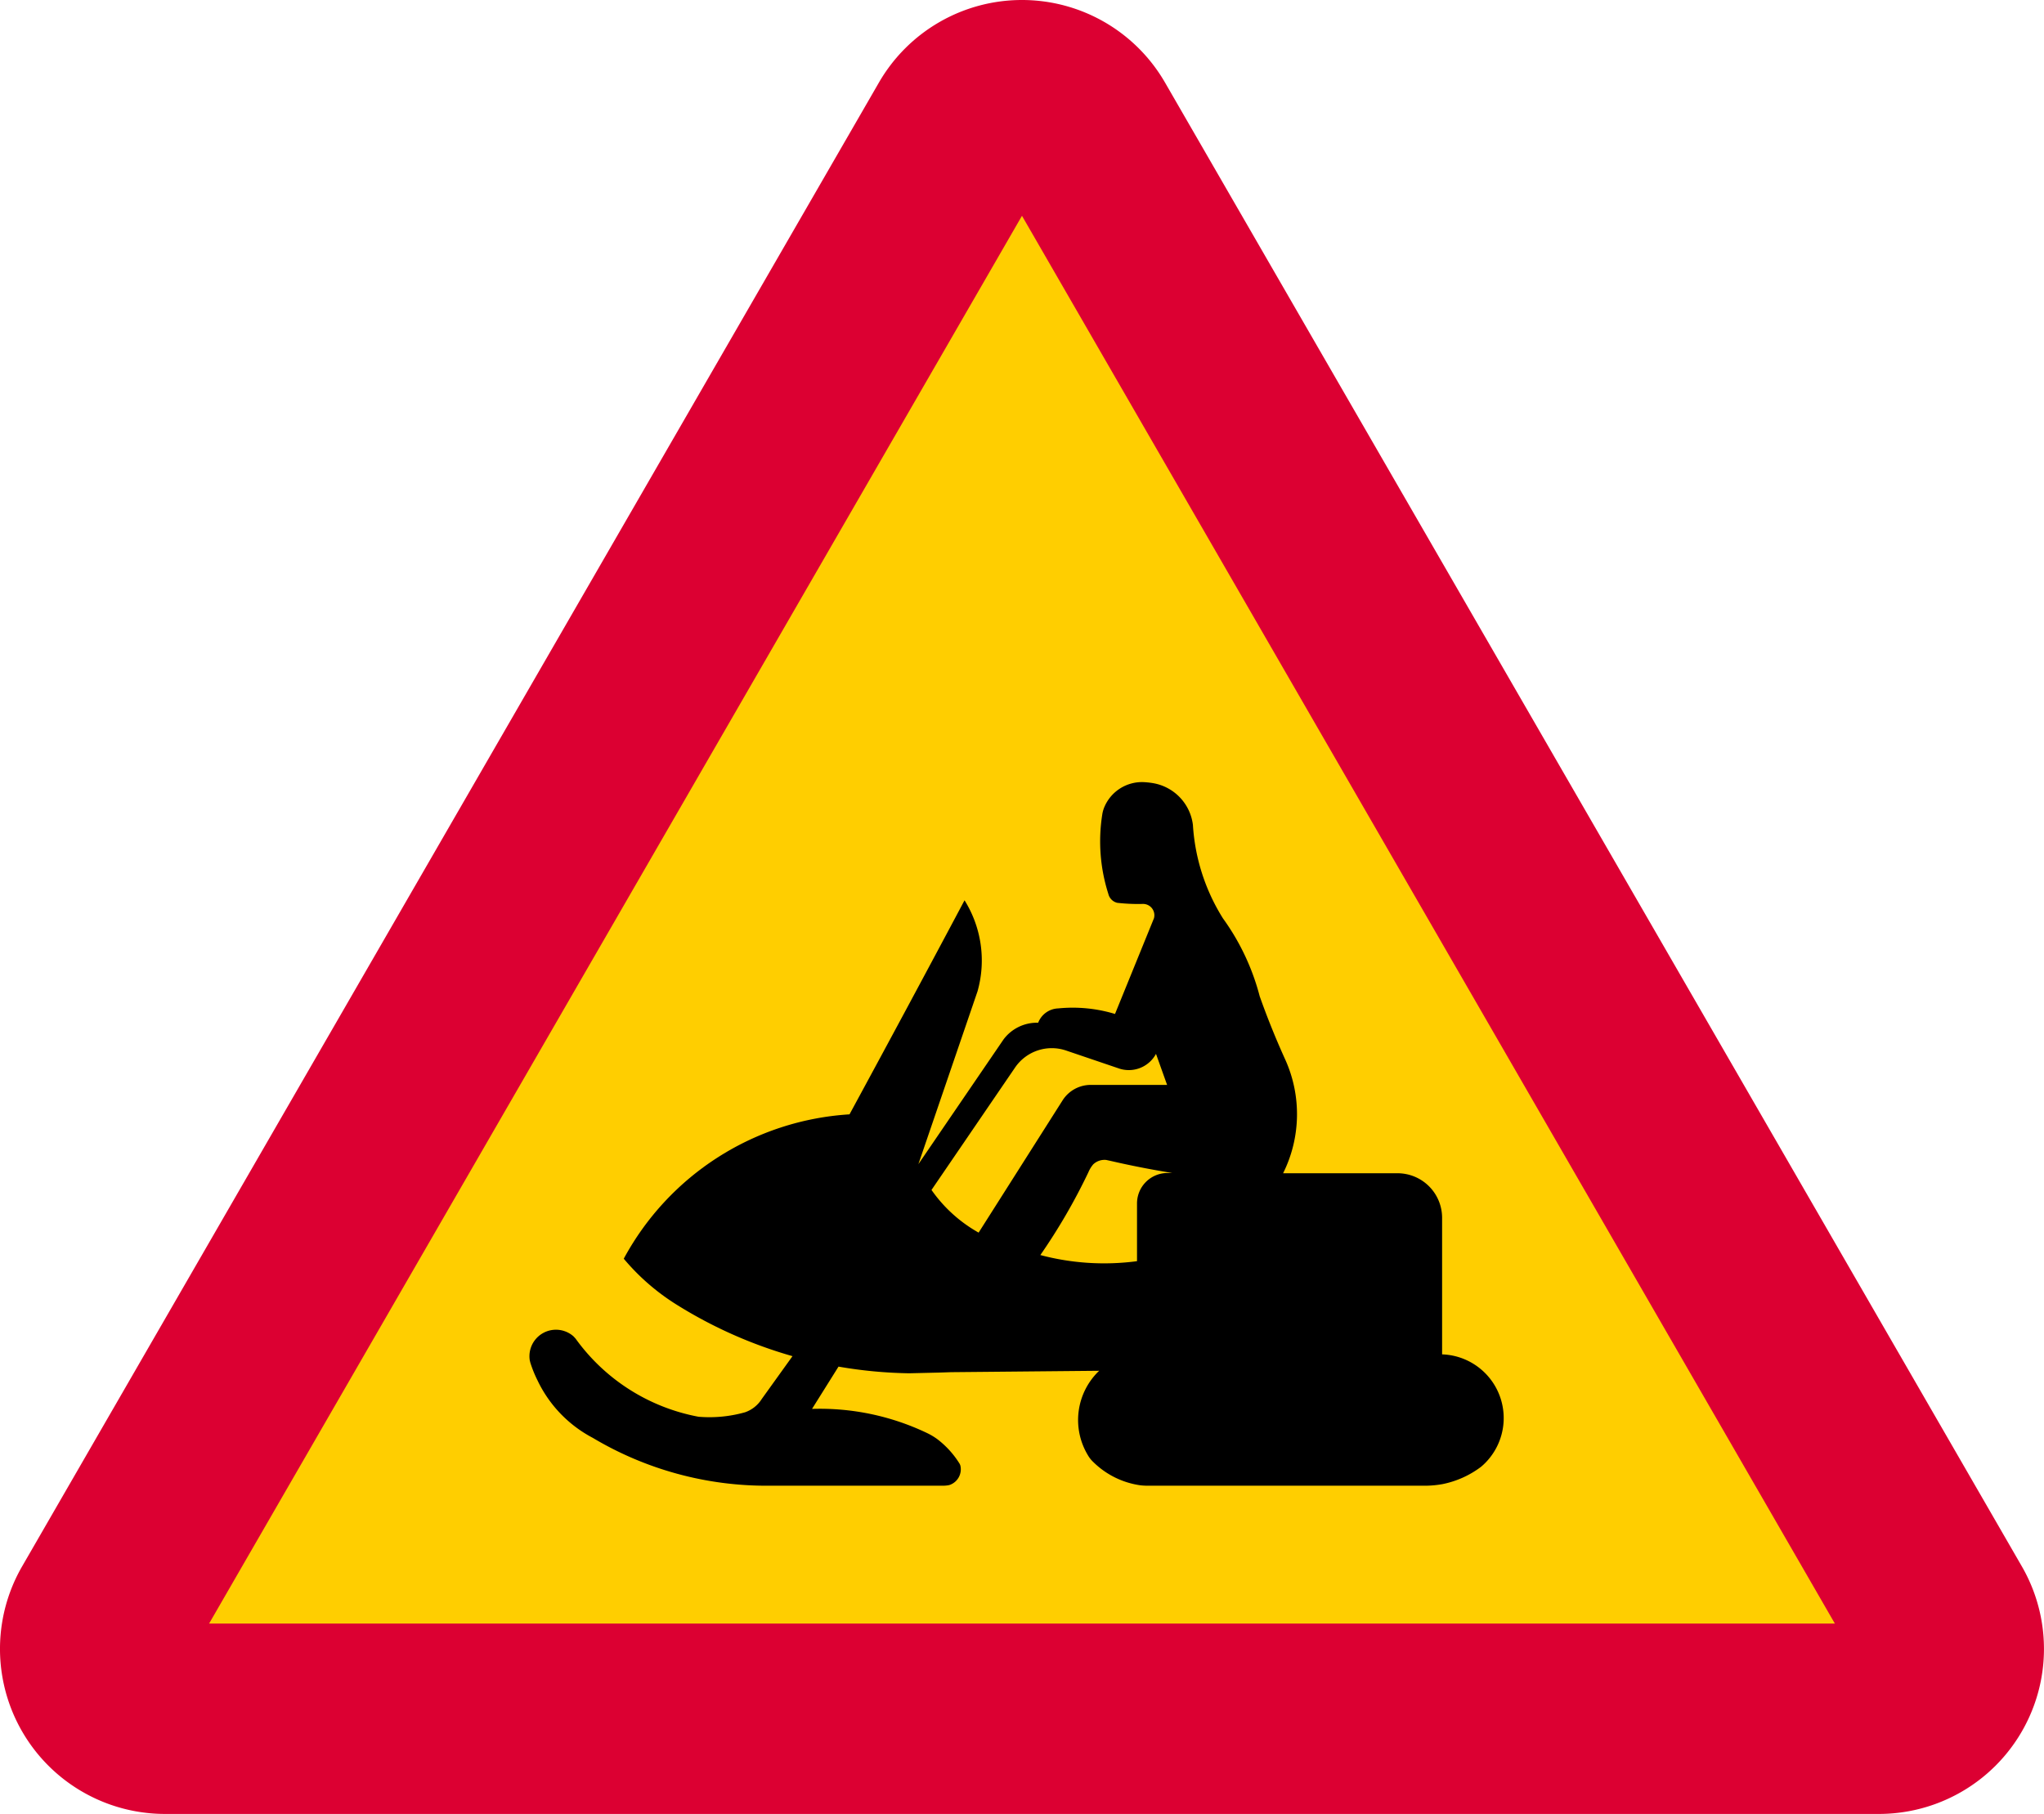 <svg xmlns="http://www.w3.org/2000/svg" viewBox="0 0 570.41 506.28"><defs><style>.a{fill:#dc0032;}.b{fill:#ffce00;}</style></defs><title>A33-1 korkortonline.se</title><path class="a" d="M285.4.2a46.09,46.09,0,0,0-39.9,23L6.37,437.39a46.06,46.06,0,0,0,39.91,69.09H524.53a46.06,46.06,0,0,0,39.9-69.09L325.31,23.23A46.09,46.09,0,0,0,285.4.2Z" transform="translate(-0.2 -0.2)"/><path class="b" d="M512.24,453.33,285.4,60.43,58.56,453.33Z" transform="translate(-0.2 -0.2)"/><path d="M148.07,380.06a7.4,7.4,0,0,1,12.15-6.9c.21.21.41.44.61.66a54.63,54.63,0,0,0,34.3,21.8,36.54,36.54,0,0,0,13-1.25,9,9,0,0,0,4.66-3.72l8.57-11.94a126,126,0,0,1-32.49-14.47,62.07,62.07,0,0,1-14.6-12.73,77,77,0,0,1,63-40.29q16.18-29.81,32.1-59.74A31.69,31.69,0,0,1,273,276.86l-16.51,48.26,23.76-34.81a11.64,11.64,0,0,1,9.67-4.66,6.23,6.23,0,0,1,5.6-4,40.61,40.61,0,0,1,15.84,1.55l10.87-26.71a3.16,3.16,0,0,0-3.1-4,51.71,51.71,0,0,1-7.15-.31,3.36,3.36,0,0,1-2.48-2.49,48.14,48.14,0,0,1-1.69-22.2,8.67,8.67,0,0,1,.66-2.23,11.4,11.4,0,0,1,10.75-6.77,22.29,22.29,0,0,1,2.82.3,13.49,13.49,0,0,1,11.06,11.64,55.42,55.42,0,0,0,8.39,26.1,65.1,65.1,0,0,1,10.25,21.74q3.19,9,7.15,17.71a37,37,0,0,1-.62,31.68h32A12.44,12.44,0,0,1,402.64,340v38.21a17.79,17.79,0,0,1,10.87,31.38,26.48,26.48,0,0,1-10.74,4.83,28.09,28.09,0,0,1-4.67.45H320.74a19,19,0,0,1-2.26-.11,23.36,23.36,0,0,1-13.27-6.59,8,8,0,0,1-1.42-1.82,19,19,0,0,1,3.15-23.56l-41.3.39-3.26.11-8.42.2a126,126,0,0,1-19.76-1.86l-7.39,11.8a69.36,69.36,0,0,1,32.06,6.72,17.77,17.77,0,0,1,2.88,1.71,25.4,25.4,0,0,1,6.27,6.92,3.19,3.19,0,0,1,.19.48,4.62,4.62,0,0,1-2.82,5.33,2.92,2.92,0,0,1-.72.18,9.3,9.3,0,0,1-1.5.1H214.7a94.59,94.59,0,0,1-49.08-13.36,35.19,35.19,0,0,1-15.4-16,33.86,33.86,0,0,1-2-4.92,5.45,5.45,0,0,1-.14-.58Z" transform="translate(-0.2 -0.2)"/><path class="b" d="M290.52,350.5a165.38,165.38,0,0,0,13.4-23.09,8.33,8.33,0,0,1,1.37-2.24,4.56,4.56,0,0,1,3.62-1.22l1.07.23q8.64,2,17.39,3.41H326a8.5,8.5,0,0,0-8.5,8.5V352.2a69.48,69.48,0,0,1-26.93-1.7ZM325.91,303H304.59a9.31,9.31,0,0,0-7.87,4.33l-23.42,36.9a39.81,39.81,0,0,1-13.15-11.91l23.31-34.15a12.41,12.41,0,0,1,14.26-4.76l14.52,4.93a8.62,8.62,0,0,0,10.56-4l3.11,8.7Z" transform="translate(-0.2 -0.2)"/></svg>